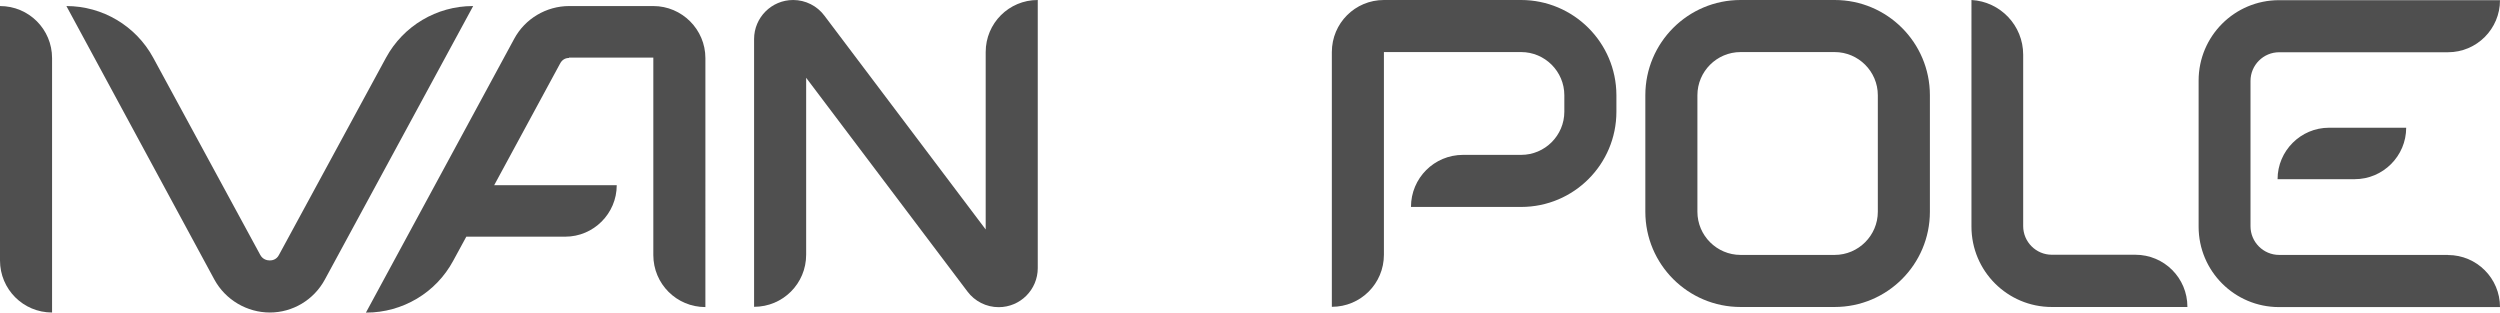 <?xml version="1.0" encoding="UTF-8"?> <svg xmlns="http://www.w3.org/2000/svg" id="_Слой_2" data-name="Слой 2" viewBox="0 0 280.87 35.11"><defs><style> .cls-1 { fill: #4f4f4f; } </style></defs><g id="_Слой_1-2" data-name="Слой 1"><g id="_Слой_1-2" data-name=" Слой 1-2"><g><path class="cls-1" d="m5.85,6.53v28.58h0c-3.24,0-5.85-2.61-5.85-5.85V.68h0c3.24,0,5.85,2.61,5.85,5.85Z"></path><path class="cls-1" d="m53.16.68l-16.66,30.72c-1.24,2.3-3.62,3.71-6.18,3.71s-4.99-1.41-6.24-3.71L7.46.68h0c4.06,0,7.81,2.23,9.75,5.8l12.03,22.16c.29.53.79.62,1.08.62.26,0,.75-.09,1.02-.62l12.03-22.16c1.94-3.57,5.69-5.8,9.75-5.8h.04Z"></path><path class="cls-1" d="m245.75,34.49h-15.23c-4.99,0-9.03-4.04-9.03-9.03V0h0c3.25.18,5.81,2.87,5.81,6.14v19.26c0,1.77,1.44,3.22,3.22,3.22h9.38c3.24,0,5.85,2.61,5.85,5.85v.02Z"></path><path class="cls-1" d="m206.12,5.85c2.67,0,4.85,2.18,4.85,4.85v13.09c0,2.67-2.18,4.85-4.85,4.85h-10.57c-2.67,0-4.85-2.18-4.85-4.85v-13.09c0-2.67,2.18-4.85,4.85-4.85h10.57Zm0-5.85h-10.57c-5.91,0-10.7,4.79-10.7,10.7v13.09c0,5.91,4.79,10.7,10.7,10.7h10.57c5.91,0,10.7-4.79,10.7-10.7v-13.09C216.82,4.79,212.03,0,206.12,0h0Z"></path><path class="cls-1" d="m110.74,5.87v19.91L92.62,1.76c-.82-1.1-2.12-1.76-3.51-1.76h0c-2.43,0-4.39,1.97-4.39,4.39v30.08h0c3.24,0,5.85-2.61,5.85-5.85V8.74l18.12,24.01c.82,1.1,2.12,1.76,3.51,1.76h0c2.43,0,4.39-1.97,4.39-4.39V0h0c-3.24,0-5.85,2.61-5.85,5.85v.02Z"></path><g><path class="cls-1" d="m264.55,20.13c3.18,0,5.78-2.6,5.78-5.78h-8.67c-3.18,0-5.78,2.6-5.78,5.78h8.67Z"></path><path class="cls-1" d="m275.02,28.64h-18.96c-1.77,0-3.22-1.44-3.22-3.22V9.09c0-1.77,1.44-3.22,3.22-3.22h18.96c3.25,0,5.85-2.63,5.85-5.85h-24.83c-4.99,0-9.03,4.04-9.03,9.03v16.42c0,4.99,4.04,9.03,9.03,9.03h24.83c0-3.22-2.6-5.85-5.85-5.85v-.02Z"></path></g><path class="cls-1" d="m73.42.68h-9.47c-2.56,0-4.96,1.41-6.18,3.68l-16.66,30.76h.04c4.08,0,7.83-2.23,9.76-5.81l1.48-2.72h11.12c3.18,0,5.78-2.6,5.78-5.78h-13.77l7.39-13.64c.29-.59.79-.66,1.02-.66v-.04h9.47v22.18c0,3.24,2.61,5.85,5.85,5.85V6.53c0-3.22-2.63-5.85-5.85-5.85h.02Z"></path><path class="cls-1" d="m170.88,0h-15.4c-3.24,0-5.85,2.61-5.85,5.85h0v28.62c3.24,0,5.85-2.61,5.85-5.85V5.85h15.42c2.67,0,4.85,2.18,4.85,4.85v1.85c0,2.67-2.18,4.85-4.85,4.85h-6.53c-3.24,0-5.85,2.61-5.85,5.85h12.38c5.91,0,10.7-4.79,10.7-10.7v-1.87c-.02-5.89-4.81-10.68-10.72-10.68Z"></path></g></g></g></svg> 